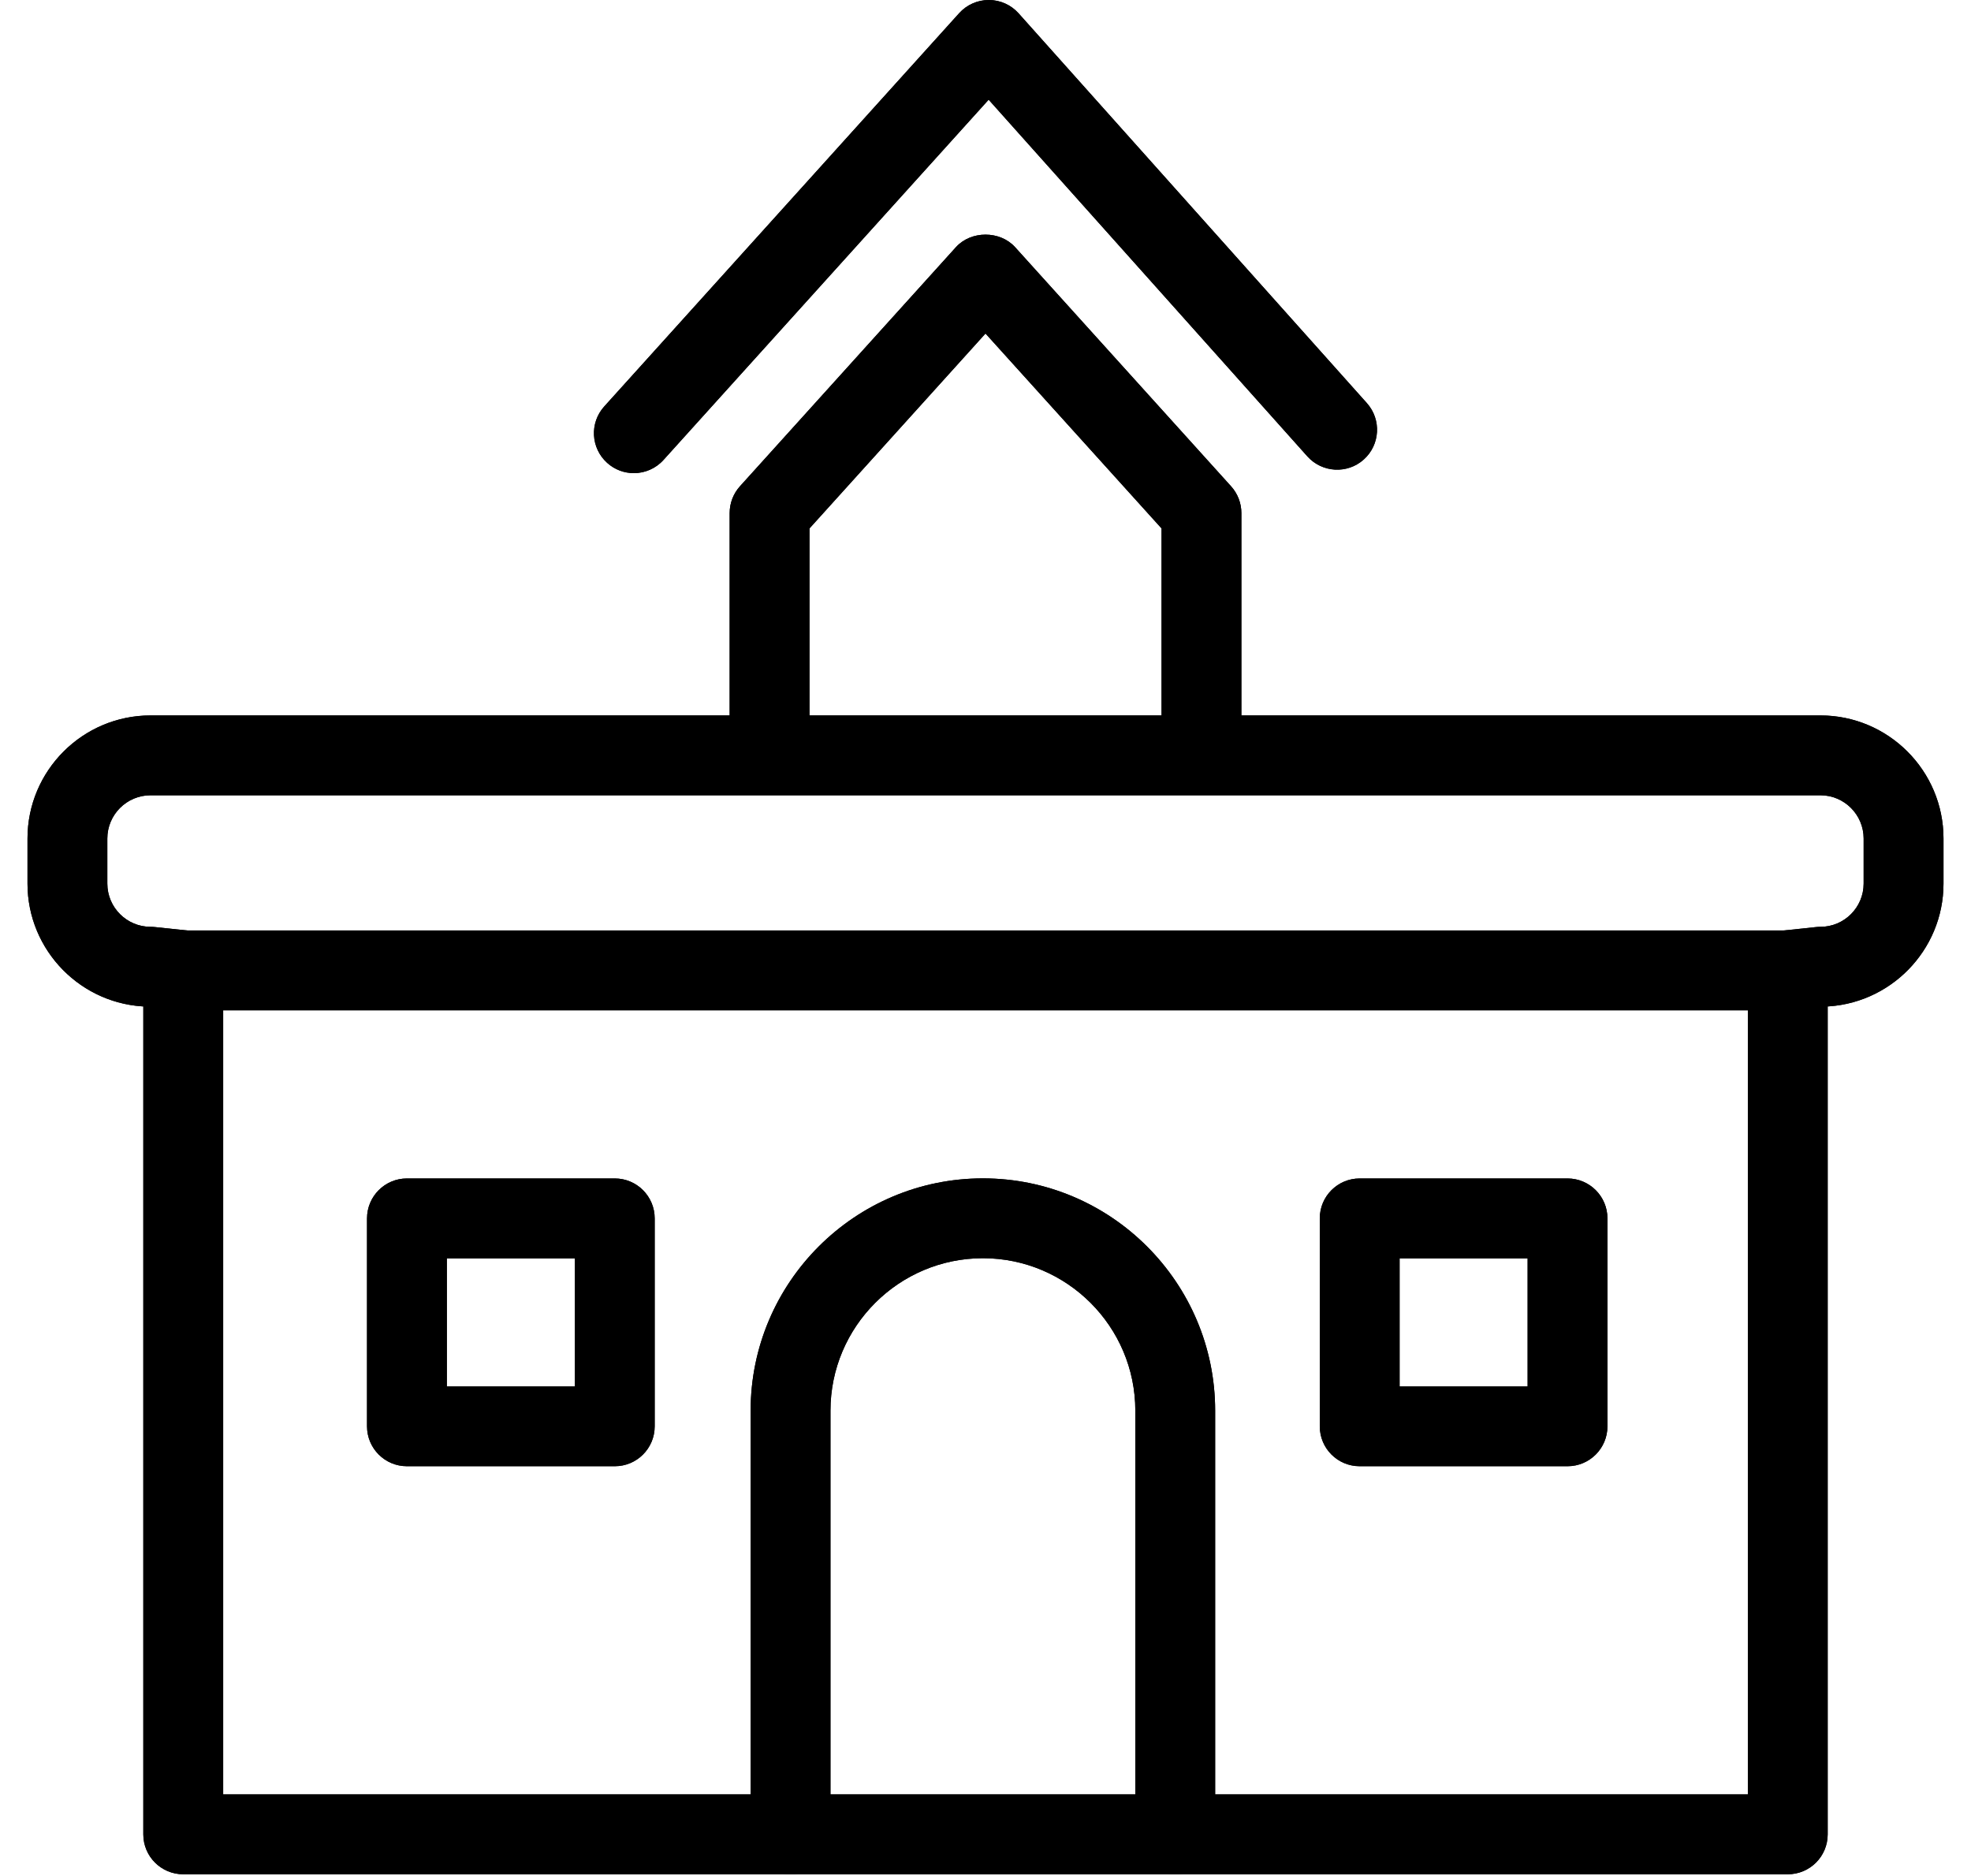 <svg width="62" height="59" viewBox="0 0 62 59" fill="none" xmlns="http://www.w3.org/2000/svg">
<path d="M56.236 58.945H5.764C5.07 58.945 4.508 58.383 4.508 57.69V30.517C4.508 29.824 5.07 29.262 5.764 29.262H56.236C56.931 29.262 57.492 29.824 57.492 30.517V57.69C57.492 58.383 56.931 58.945 56.236 58.945ZM7.02 56.434H54.981V31.773H7.02V56.434Z" fill="black"/>
<path d="M56.235 31.768C55.601 31.768 55.056 31.29 54.988 30.645C54.914 29.956 55.413 29.337 56.103 29.264L57.131 29.155C57.175 29.15 57.219 29.148 57.264 29.148C58.013 29.148 58.623 28.538 58.623 27.788V26.371C58.623 25.621 58.013 25.011 57.264 25.011H4.736C3.987 25.011 3.376 25.621 3.376 26.371V27.788C3.376 28.538 3.987 29.148 4.736 29.148C4.78 29.148 4.824 29.15 4.868 29.155L5.896 29.264C6.586 29.337 7.085 29.956 7.012 30.645C6.938 31.335 6.329 31.82 5.631 31.761L4.663 31.658C2.562 31.619 0.865 29.898 0.865 27.788V26.371C0.865 24.236 2.601 22.5 4.736 22.5H57.264C59.398 22.5 61.135 24.236 61.135 26.371V27.788C61.135 29.898 59.438 31.619 57.336 31.658L56.368 31.761C56.323 31.766 56.279 31.768 56.235 31.768Z" fill="black"/>
<path d="M19.339 46.112H12.8C12.107 46.112 11.545 45.55 11.545 44.857V38.318C11.545 37.625 12.107 37.062 12.8 37.062H19.339C20.033 37.062 20.594 37.625 20.594 38.318V44.857C20.594 45.55 20.033 46.112 19.339 46.112ZM14.056 43.601H18.083V39.574H14.056V43.601Z" fill="black"/>
<path d="M49.308 46.112H42.77C42.076 46.112 41.515 45.55 41.515 44.857V38.318C41.515 37.625 42.076 37.062 42.77 37.062H49.308C50.002 37.062 50.564 37.625 50.564 38.318V44.857C50.564 45.55 50.002 46.112 49.308 46.112ZM44.026 43.601H48.053V39.574H44.026V43.601Z" fill="black"/>
<path d="M36.969 58.949C36.275 58.949 35.713 58.386 35.713 57.693V44.365C35.713 41.721 33.562 39.57 30.918 39.57C28.274 39.57 26.123 41.721 26.123 44.365V57.693C26.123 58.386 25.561 58.949 24.867 58.949C24.173 58.949 23.612 58.386 23.612 57.693V44.365C23.612 40.336 26.889 37.059 30.918 37.059C34.947 37.059 38.224 40.336 38.224 44.365V57.693C38.224 58.386 37.663 58.949 36.969 58.949Z" fill="black"/>
<path d="M37.794 24.911C37.099 24.911 36.538 24.349 36.538 23.655V16.619L31 10.489L25.463 16.619V23.655C25.463 24.349 24.901 24.911 24.207 24.911C23.513 24.911 22.952 24.349 22.952 23.655V16.136C22.952 15.825 23.067 15.525 23.275 15.294L30.069 7.774C30.544 7.247 31.456 7.247 31.932 7.774L38.725 15.294C38.934 15.525 39.049 15.825 39.049 16.136V23.655C39.049 24.349 38.487 24.911 37.794 24.911Z" fill="black"/>
<path d="M19.939 14.88C19.638 14.88 19.338 14.773 19.098 14.556C18.582 14.091 18.542 13.297 19.007 12.783L30.172 0.414C30.41 0.15 30.749 0 31.104 0H31.108C31.464 0.001 31.803 0.153 32.041 0.419L42.998 12.679C43.459 13.196 43.415 13.99 42.898 14.452C42.383 14.914 41.588 14.869 41.125 14.353L31.099 3.135L20.871 14.465C20.623 14.74 20.281 14.88 19.939 14.88Z" fill="black"/>
<path d="M56.236 58.945H5.764C5.07 58.945 4.508 58.383 4.508 57.69V30.517C4.508 29.824 5.07 29.262 5.764 29.262H56.236C56.931 29.262 57.492 29.824 57.492 30.517V57.69C57.492 58.383 56.931 58.945 56.236 58.945ZM7.02 56.434H54.981V31.773H7.02V56.434Z" fill="black"/>
<path d="M56.235 31.768C55.601 31.768 55.056 31.29 54.988 30.645C54.914 29.956 55.413 29.337 56.103 29.264L57.131 29.155C57.175 29.15 57.219 29.148 57.264 29.148C58.013 29.148 58.623 28.538 58.623 27.788V26.371C58.623 25.621 58.013 25.011 57.264 25.011H4.736C3.987 25.011 3.376 25.621 3.376 26.371V27.788C3.376 28.538 3.987 29.148 4.736 29.148C4.78 29.148 4.824 29.15 4.868 29.155L5.896 29.264C6.586 29.337 7.085 29.956 7.012 30.645C6.938 31.335 6.329 31.82 5.631 31.761L4.663 31.658C2.562 31.619 0.865 29.898 0.865 27.788V26.371C0.865 24.236 2.601 22.5 4.736 22.5H57.264C59.398 22.5 61.135 24.236 61.135 26.371V27.788C61.135 29.898 59.438 31.619 57.336 31.658L56.368 31.761C56.323 31.766 56.279 31.768 56.235 31.768Z" fill="black"/>
<path d="M19.339 46.112H12.8C12.107 46.112 11.545 45.55 11.545 44.857V38.318C11.545 37.625 12.107 37.062 12.8 37.062H19.339C20.033 37.062 20.594 37.625 20.594 38.318V44.857C20.594 45.55 20.033 46.112 19.339 46.112ZM14.056 43.601H18.083V39.574H14.056V43.601Z" fill="black"/>
<path d="M49.308 46.112H42.77C42.076 46.112 41.515 45.55 41.515 44.857V38.318C41.515 37.625 42.076 37.062 42.77 37.062H49.308C50.002 37.062 50.564 37.625 50.564 38.318V44.857C50.564 45.55 50.002 46.112 49.308 46.112ZM44.026 43.601H48.053V39.574H44.026V43.601Z" fill="black"/>
<path d="M36.969 58.949C36.275 58.949 35.713 58.386 35.713 57.693V44.365C35.713 41.721 33.562 39.57 30.918 39.57C28.274 39.57 26.123 41.721 26.123 44.365V57.693C26.123 58.386 25.561 58.949 24.867 58.949C24.173 58.949 23.612 58.386 23.612 57.693V44.365C23.612 40.336 26.889 37.059 30.918 37.059C34.947 37.059 38.224 40.336 38.224 44.365V57.693C38.224 58.386 37.663 58.949 36.969 58.949Z" fill="black"/>
<path d="M37.794 24.911C37.099 24.911 36.538 24.349 36.538 23.655V16.619L31 10.489L25.463 16.619V23.655C25.463 24.349 24.901 24.911 24.207 24.911C23.513 24.911 22.952 24.349 22.952 23.655V16.136C22.952 15.825 23.067 15.525 23.275 15.294L30.069 7.774C30.544 7.247 31.456 7.247 31.932 7.774L38.725 15.294C38.934 15.525 39.049 15.825 39.049 16.136V23.655C39.049 24.349 38.487 24.911 37.794 24.911Z" fill="black"/>
<path d="M19.939 14.88C19.638 14.88 19.338 14.773 19.098 14.556C18.582 14.091 18.542 13.297 19.007 12.783L30.172 0.414C30.41 0.15 30.749 0 31.104 0H31.108C31.464 0.001 31.803 0.153 32.041 0.419L42.998 12.679C43.459 13.196 43.415 13.99 42.898 14.452C42.383 14.914 41.588 14.869 41.125 14.353L31.099 3.135L20.871 14.465C20.623 14.74 20.281 14.88 19.939 14.88Z" fill="black"/>
</svg>

